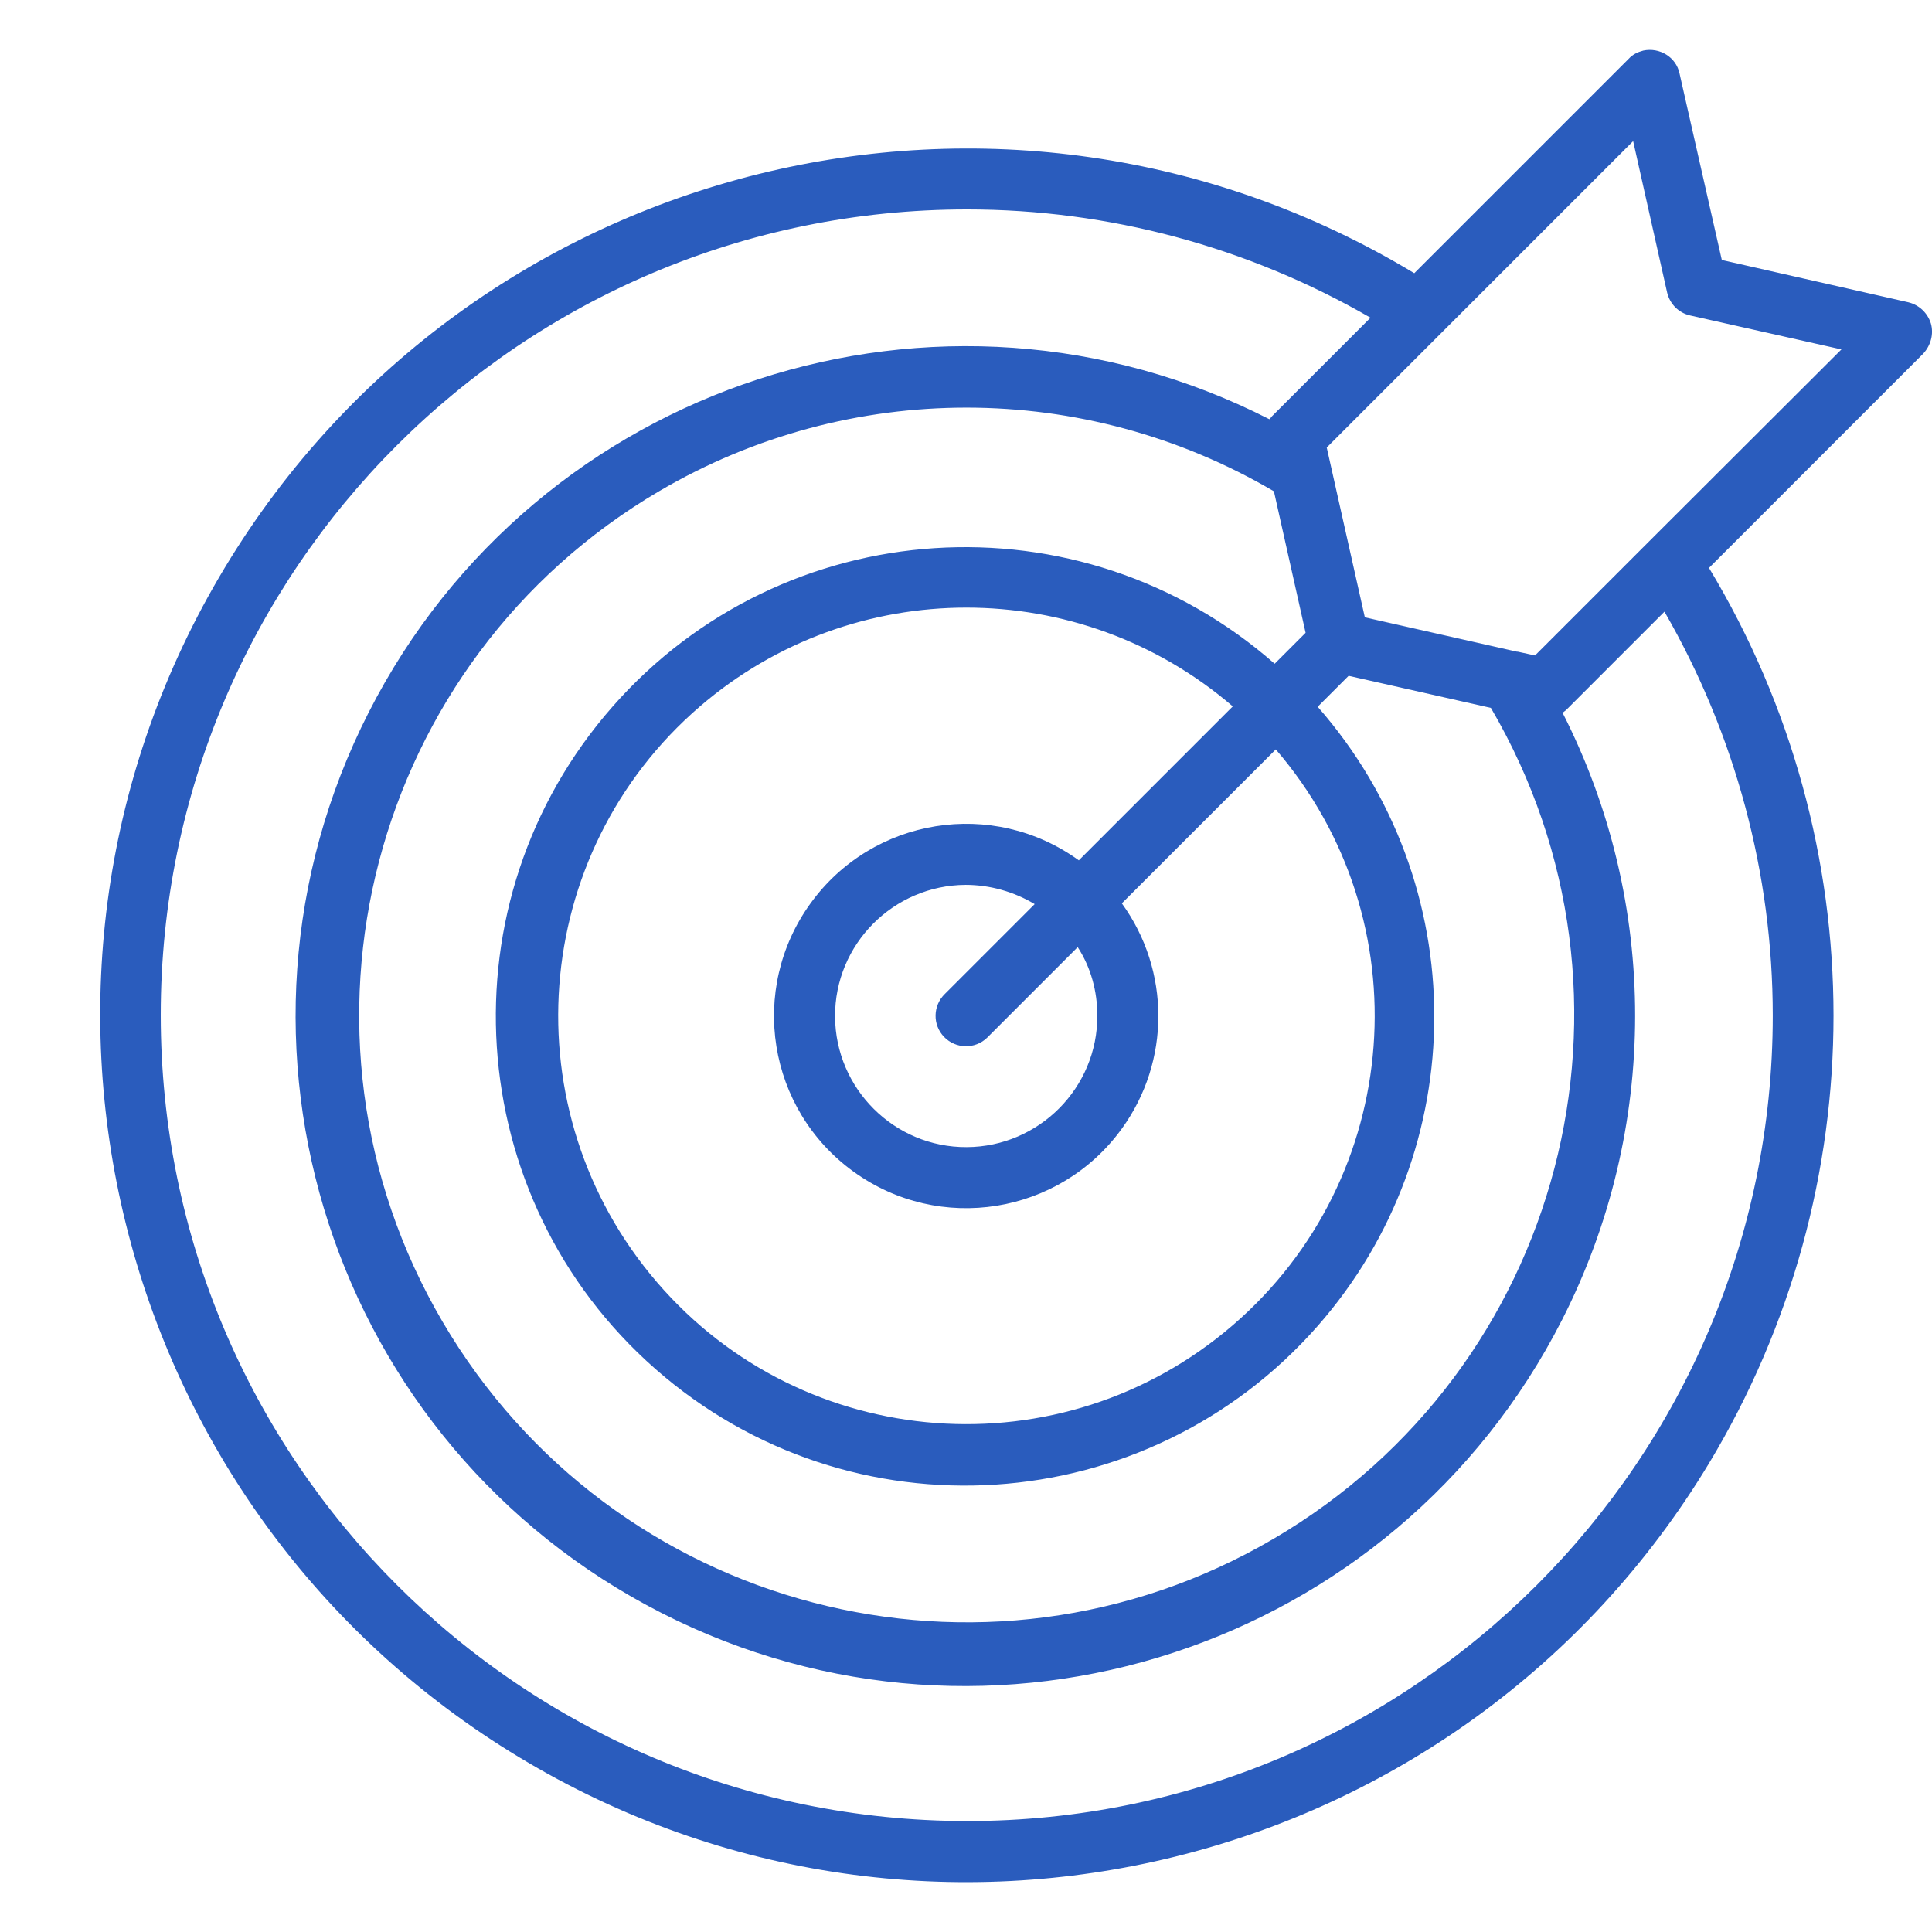 <?xml version="1.0" encoding="utf-8"?>
<!-- Generator: Adobe Illustrator 23.0.5, SVG Export Plug-In . SVG Version: 6.00 Build 0)  -->
<svg version="1.1" id="Capa_1" xmlns="http://www.w3.org/2000/svg" xmlns:xlink="http://www.w3.org/1999/xlink" x="0px" y="0px"
	 viewBox="0 0 512 512" style="enable-background:new 0 0 512 512;" xml:space="preserve">
<style type="text/css">
	.st0{fill:#2A5CBD;}
</style>
<path class="st0" d="M511.7,85.7c-0.9-2.8-3.1-4.9-6-5.6l-49.4-11.2l-11.2-49.4c-0.9-4.4-5.3-7-9.6-6.1c-1.5,0.4-2.8,1-3.9,2.2
	l-56.8,56.8C266.3,6.9,125.1,41.8,59.6,150.4S29,400.1,137.6,465.7s249.8,30.6,315.3-77.9c44-73,44-164.3,0-237.3l56.8-56.8
	C511.7,91.5,512.5,88.5,511.7,85.7L511.7,85.7z M469.8,269.1c0,118-95.7,213.5-213.5,213.5C138.2,482.5,42.6,387,42.6,269
	S138.3,55.5,256.3,55.5c37.5,0,74.4,9.9,106.9,28.7l-26.1,26.1c-0.2,0.3-0.5,0.6-0.7,0.8c-87.3-44.5-194.2-9.7-238.7,77.7
	s-9.7,194.2,77.7,238.7S369.6,437,414,349.7c25.7-50.5,25.8-110.3,0.1-160.8c0.3-0.2,0.6-0.5,0.9-0.7l26.1-26.1
	C459.9,194.7,469.8,231.6,469.8,269.1L469.8,269.1z M395.1,187.6c44.9,76.7,19.2,175.2-57.6,220.2s-175.2,19.2-220.2-57.5
	S98.2,175,174.8,130.1c50.3-29.5,112.6-29.4,162.8,0.1l8.4,37.5l-8.2,8.2c-51.6-45.3-130.2-40.2-175.5,11.4s-40.2,130.2,11.4,175.5
	c51.6,45.3,130.2,40.2,175.5-11.4c41.2-46.9,41.2-117.2,0-164.1l8.2-8.2L395.1,187.6z M290.8,269.1c0.1,19.2-15.5,34.8-34.6,34.9
	c-19.2,0.1-34.8-15.5-34.9-34.6c-0.1-19.2,15.5-34.8,34.6-34.9c6.4,0,12.8,1.8,18.3,5.1l-23.8,23.8c-3.2,3.1-3.3,8.2-0.2,11.4
	c3.1,3.2,8.2,3.3,11.4,0.2c0.1-0.1,0.1-0.1,0.2-0.2l23.8-23.8C289.1,256.4,290.8,262.7,290.8,269.1z M285.9,228
	c-22.8-16.5-54.6-11.4-71.1,11.4s-11.4,54.6,11.4,71.1c22.8,16.5,54.6,11.4,71.1-11.4c12.9-17.8,12.9-41.9,0-59.7l40.8-40.8
	c39,45.3,33.9,113.6-11.4,152.6S213,385.1,174.1,339.8s-33.9-113.6,11.4-152.6c40.6-34.9,100.6-34.9,141.2,0L285.9,228z M437,143.5
	l-30.2,30.2l-4.6-1H402l-40.3-9.1l-10.1-45l81.2-81.2l9,40.1c0.7,3,3,5.4,6.1,6.1l40.1,9L437,143.5z"/>
</svg>
